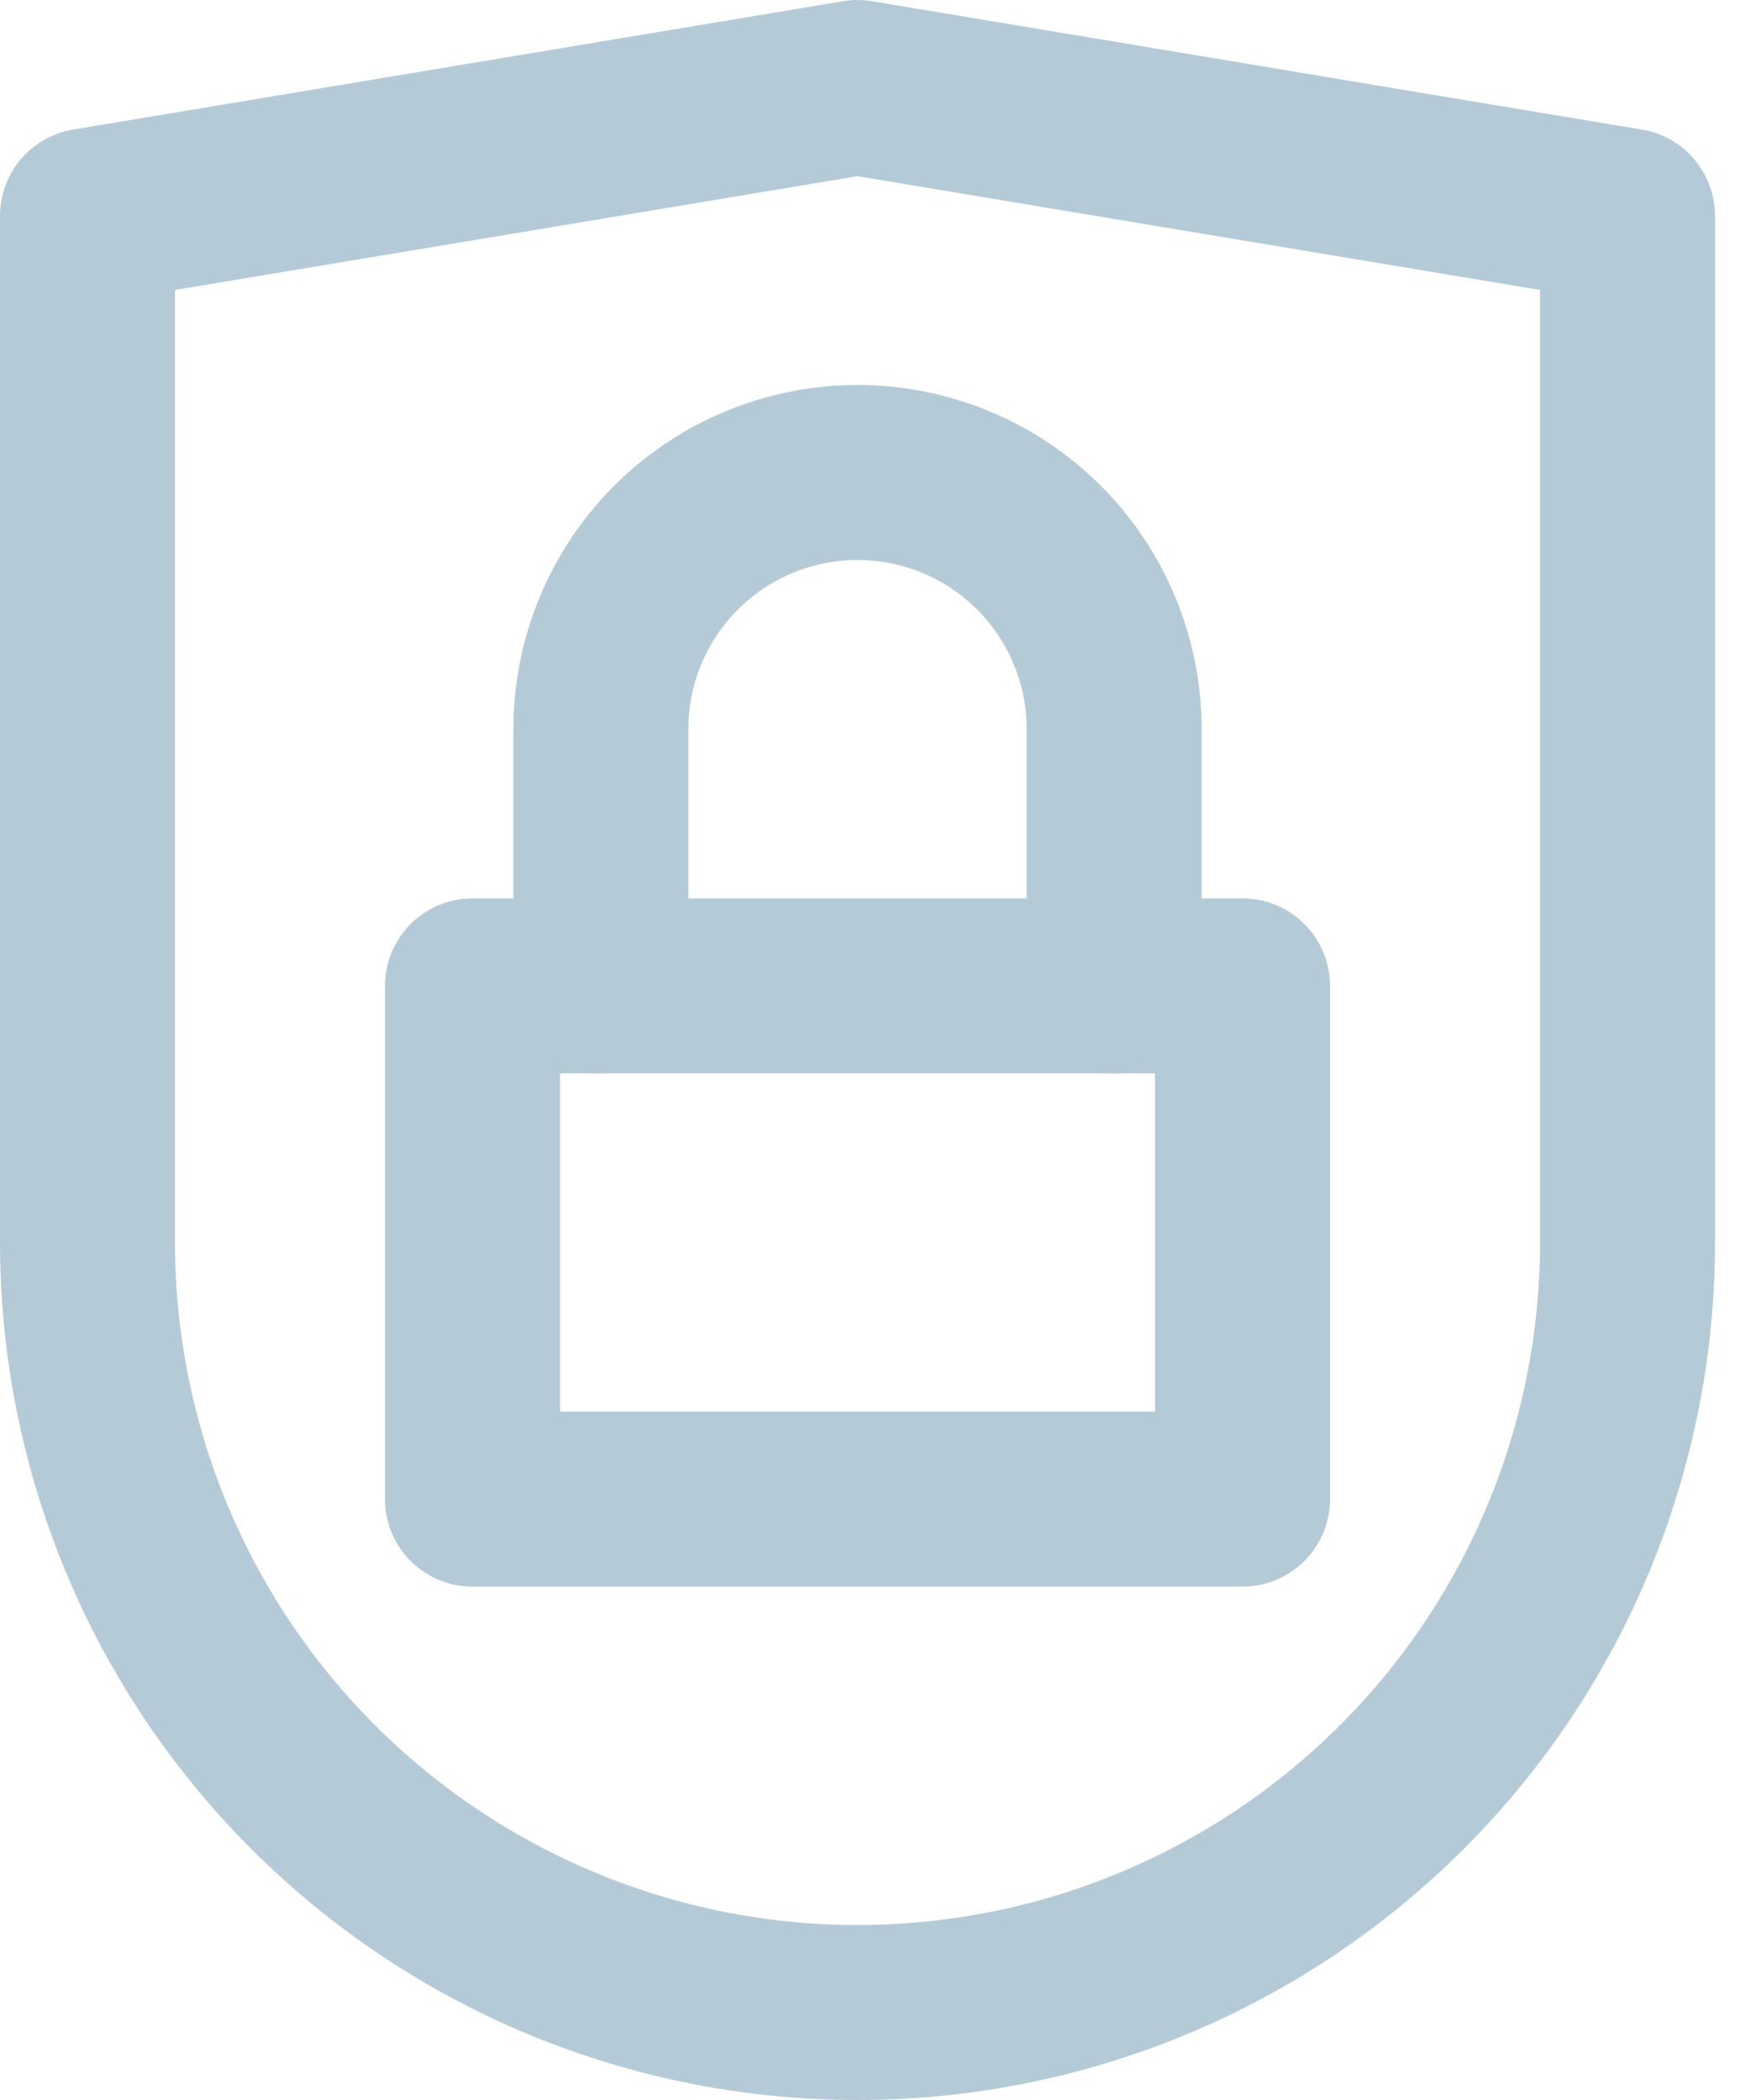 <svg width="20" height="24" viewBox="0 0 20 24" fill="none" xmlns="http://www.w3.org/2000/svg">
<path d="M14.2 11.267H5.4V17.133H14.2V11.267Z" stroke="#B5CAD7" stroke-width="2" stroke-miterlimit="10" stroke-linecap="round" stroke-linejoin="round"/>
<path d="M6.867 11.267V8.333C6.867 7.555 7.176 6.809 7.726 6.259C8.276 5.709 9.022 5.4 9.8 5.4V5.4C10.578 5.4 11.324 5.709 11.874 6.259C12.424 6.809 12.733 7.555 12.733 8.333V11.267" stroke="#B5CAD7" stroke-width="2" stroke-miterlimit="10" stroke-linecap="round" stroke-linejoin="round"/>
<path d="M18.6 14.2C18.6 16.534 17.673 18.772 16.023 20.422C14.372 22.073 12.134 23 9.8 23C7.466 23 5.228 22.073 3.577 20.422C1.927 18.772 1 16.534 1 14.2V2.467L9.8 1L18.6 2.467V14.2Z" stroke="#B5CAD7" stroke-width="2" stroke-miterlimit="10" stroke-linecap="round" stroke-linejoin="round"/>
</svg>
